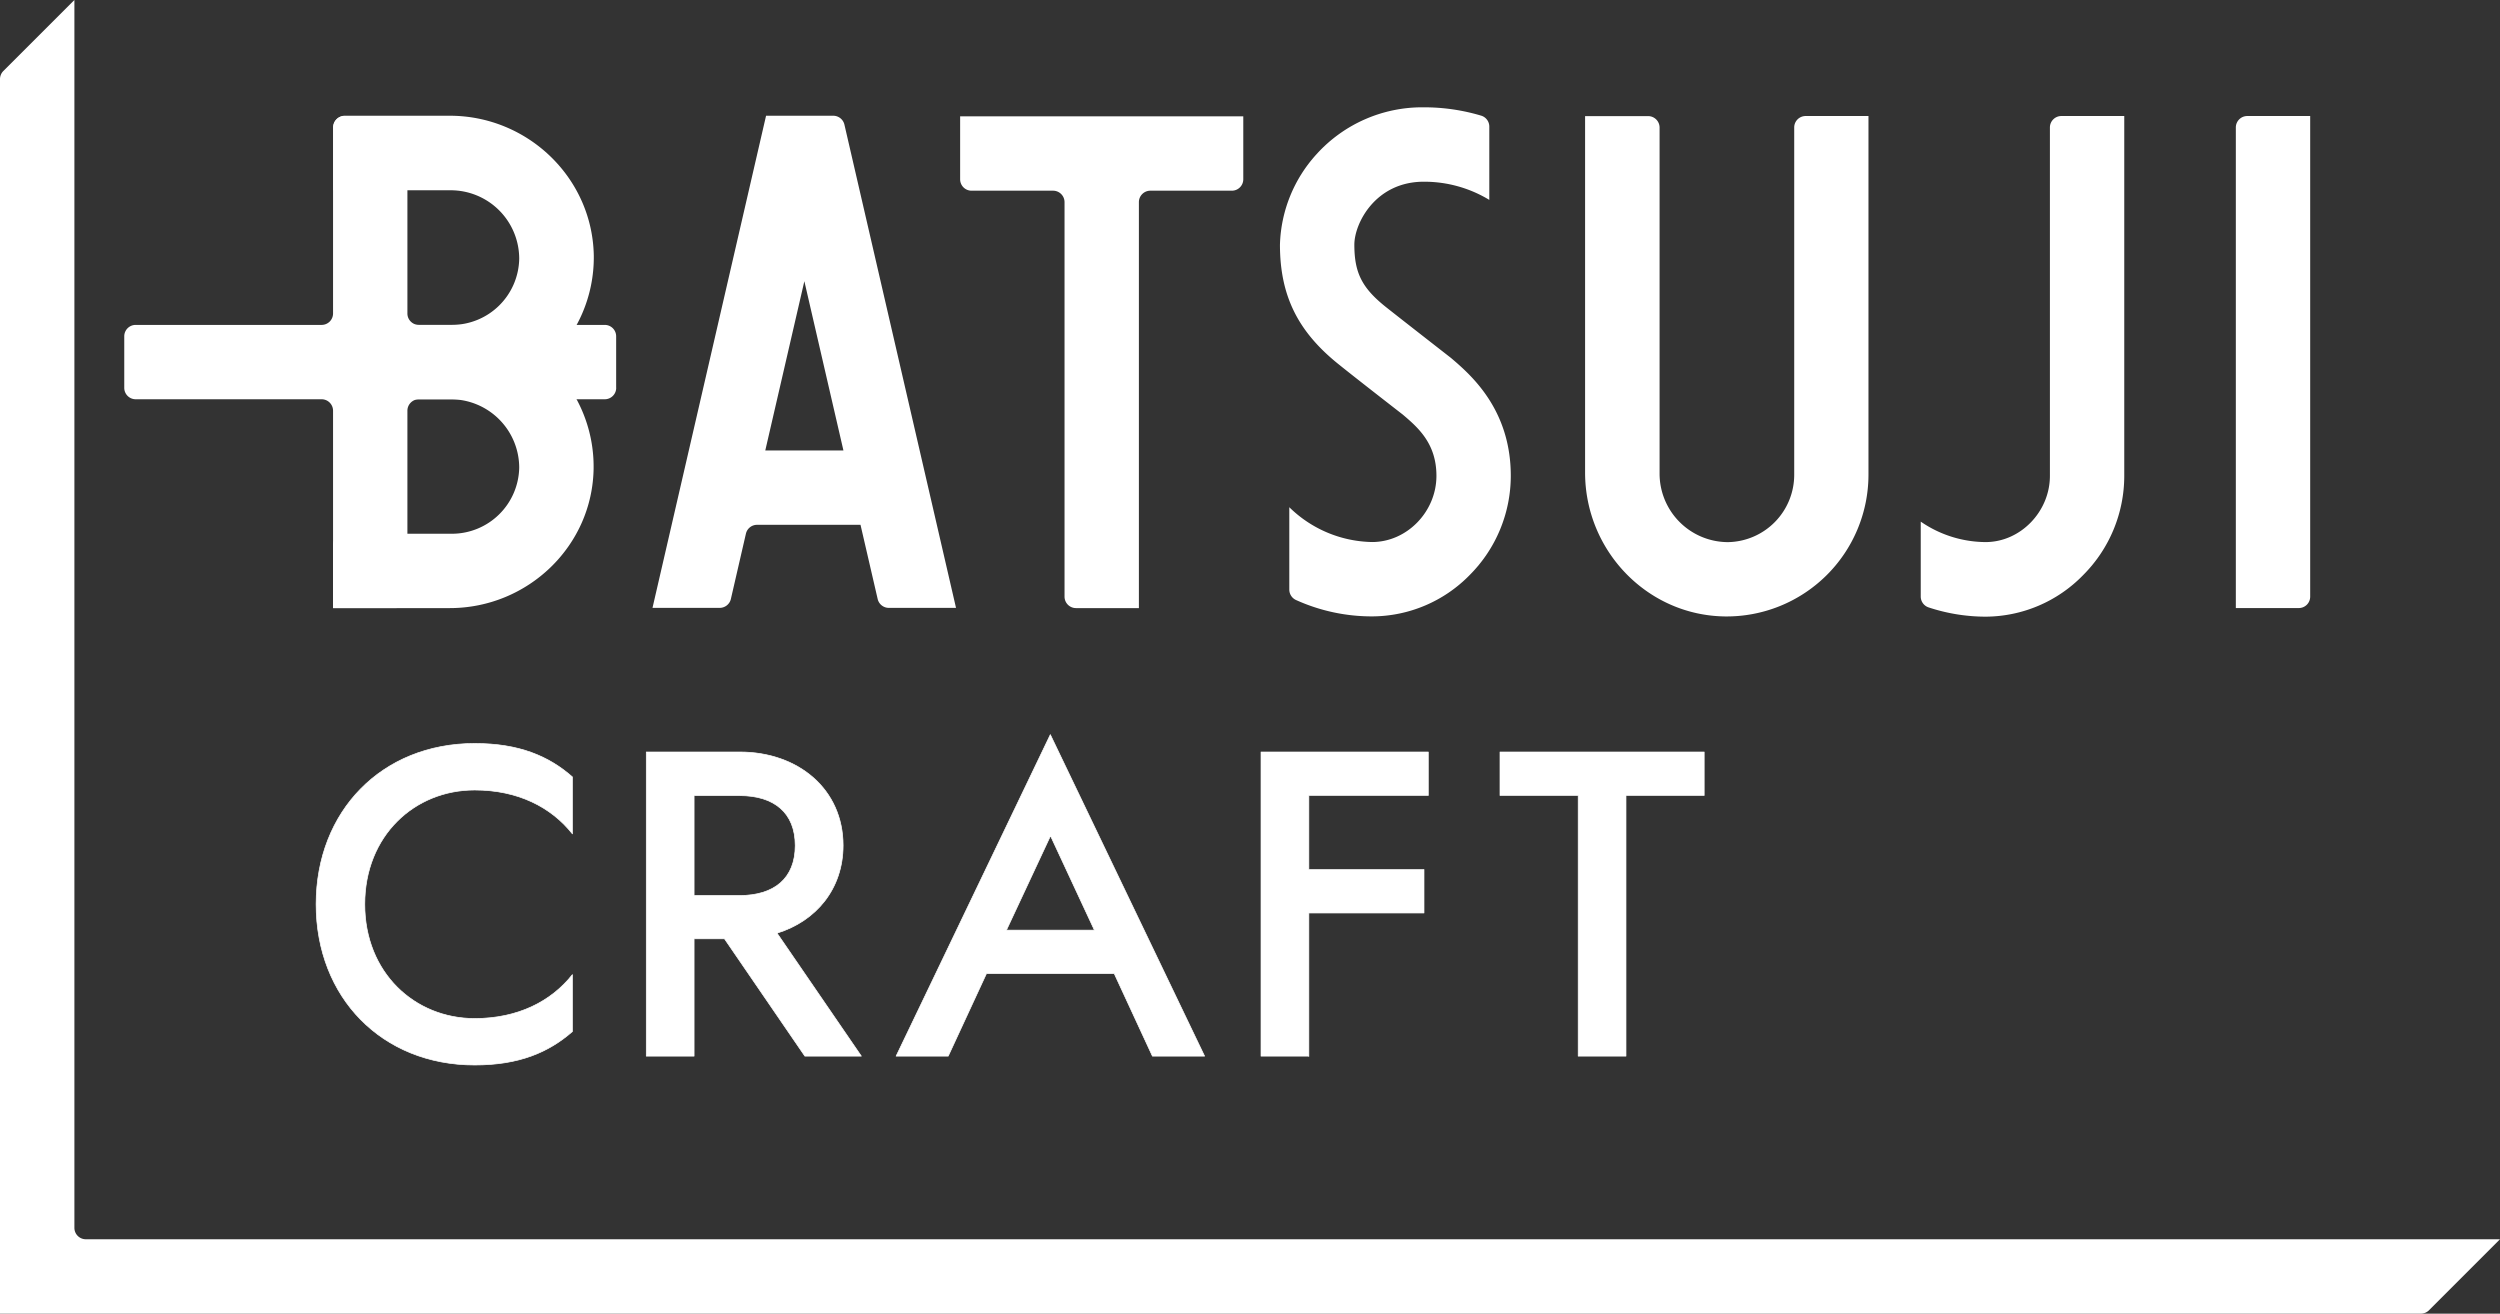 <svg height="283.75" viewBox="0 0 540 283.75" width="540" xmlns="http://www.w3.org/2000/svg"><rect x="0" y="0" width="540" height="283.75" fill="#333333" stroke="none"/><g fill="#fff"><path d="m118.26 78.21a30.57 30.57 0 0 0 10-22.94c-.26-16.84-14.26-30.27-31.11-30.27h-22.72a2.47 2.47 0 0 0 -2.43 2.51v13.59h25.29a14.8 14.8 0 0 1 14.86 14.79 14.55 14.55 0 0 1 -14.53 14.29h-9.62v16.06h9.26a14.81 14.81 0 0 1 14.89 14.76 14.55 14.55 0 0 1 -14.53 14.29h-23.21a2.47 2.47 0 0 0 -2.47 2.47v13.59h25.21c16.83 0 30.87-13.4 31.07-30.23a30.56 30.56 0 0 0 -9.96-22.91z"/><path d="m268.55 25.13h-61.16v13.59a2.46 2.46 0 0 0 2.47 2.47h17.61a2.48 2.48 0 0 1 2.47 2.47v85.22a2.48 2.48 0 0 0 2.47 2.47h13.59v-87.69a2.48 2.48 0 0 1 2.47-2.47h17.61a2.47 2.47 0 0 0 2.47-2.47z"/><path d="m307.56 23.18a30.78 30.78 0 0 0 -23.17 10.11 30.23 30.23 0 0 0 -7.92 19.56c0 11 3.85 18.84 12.88 26 3.4 2.75 13.65 10.7 13.65 10.7 3.24 2.76 7.27 6.2 7.27 13.22 0 7.76-6.37 14.31-13.9 14.31a26.17 26.17 0 0 1 -17.88-7.52v17.79a2.48 2.48 0 0 0 1.46 2.26 39.73 39.73 0 0 0 16.42 3.53 29.57 29.57 0 0 0 21.1-8.95 30.34 30.34 0 0 0 8.86-21.42c0-14.43-8.72-21.87-12.9-25.44 0 0-10.82-8.43-14.06-11-5.17-4.12-6.83-7.39-6.83-13.48 0-4.59 4.54-13.6 15-13.6a27.08 27.08 0 0 1 14.15 3.93v-15.83a2.47 2.47 0 0 0 -1.69-2.35 43 43 0 0 0 -12.44-1.82z"/><path d="m445.25 25.06a2.48 2.48 0 0 0 -2.47 2.48v75.24c0 7.75-6.37 14.31-13.9 14.31a24.91 24.91 0 0 1 -14-4.42v16.18a2.47 2.47 0 0 0 1.7 2.35 39.36 39.36 0 0 0 12.3 2 29.55 29.55 0 0 0 21.1-9 30.3 30.3 0 0 0 8.86-21.42v-77.72z"/><path d="m496.53 131.34h-13.59v-103.8a2.48 2.48 0 0 1 2.47-2.48h13.59v103.81a2.46 2.46 0 0 1 -2.47 2.47z"/><path d="m192 131.3h14.5l-24.1-104.36a2.48 2.48 0 0 0 -2.4-1.94h-14.53l-24.53 106.3h14.52a2.48 2.48 0 0 0 2.41-1.92l3.25-14.11a2.47 2.47 0 0 1 2.41-1.91h22.34l3.7 16a2.47 2.47 0 0 0 2.43 1.94zm-26.7-34 8.44-36.56 8.44 36.56z"/><path d="m372.51 133.15c-16.79-.26-30.13-14.27-30.13-31.07v-77h13.62a2.48 2.48 0 0 1 2.47 2.48v74.68a14.8 14.8 0 0 0 14.79 14.86 14.55 14.55 0 0 0 14.29-14.53v-75a2.47 2.47 0 0 1 2.45-2.51h13.59v77.49a30.64 30.64 0 0 1 -31.08 30.6z"/><path d="m133.1 83.77a2.47 2.47 0 0 1 -2.47 2.47h-40.16a2.48 2.48 0 0 0 -2.47 2.47v40.16a2.46 2.46 0 0 1 -2.47 2.47h-13.59v-42.63a2.48 2.48 0 0 0 -2.47-2.47h-40.16a2.47 2.47 0 0 1 -2.47-2.47v-11.12a2.46 2.46 0 0 1 2.47-2.47h40.16a2.47 2.47 0 0 0 2.47-2.48v-40.15a2.48 2.48 0 0 1 2.47-2.48h13.59v42.64a2.47 2.47 0 0 0 2.47 2.47h40.15a2.46 2.46 0 0 1 2.47 2.47v11.12z"/><path d="m540 267.68h-521.46a2.47 2.47 0 0 1 -2.47-2.47v-265.21l-15.35 15.34a2.51 2.51 0 0 0 -.72 1.75v266.66h522.91a2.48 2.48 0 0 0 1.75-.73z"/><g stroke="#fff" stroke-linejoin="round" stroke-width=".15"><path d="m102.53 220c9.29 0 16.52-3.66 21.11-9.48v12.29c-5.16 4.51-11.54 7.23-21.11 7.23-20.08 0-34.25-14.64-34.25-34.72s14.17-34.73 34.25-34.73c9.57 0 16 2.73 21.11 7.23v12.29c-4.59-5.81-11.82-9.47-21.11-9.47-13 0-23.74 9.85-23.74 24.68s10.79 24.68 23.74 24.68z"/><path d="m159.77 162.43c12.67 0 22.34 8.07 22.34 20.18 0 9.38-5.82 16.33-14.27 18.95l18.21 26.56h-12.2l-17.36-25.34h-6.57v25.34h-10.32v-65.69zm-9.85 31h9.85c7.42 0 12-3.66 12-10.79s-4.6-10.79-12-10.79h-9.85z"/><path d="m260.19 228.12h-11.27l-8.25-17.83h-27.59l-8.26 17.83h-11.26l33.31-69.44zm-42.8-27.21h19l-9.48-20.37z"/><path d="m282.71 228.12h-10.33v-65.69h36.13v9.39h-25.8v16h24.87v9.38h-24.87v31z"/><path d="m324 162.43h44.1v9.39h-16.89v56.3h-10.32v-56.3h-16.89z"/></g></g></svg>
